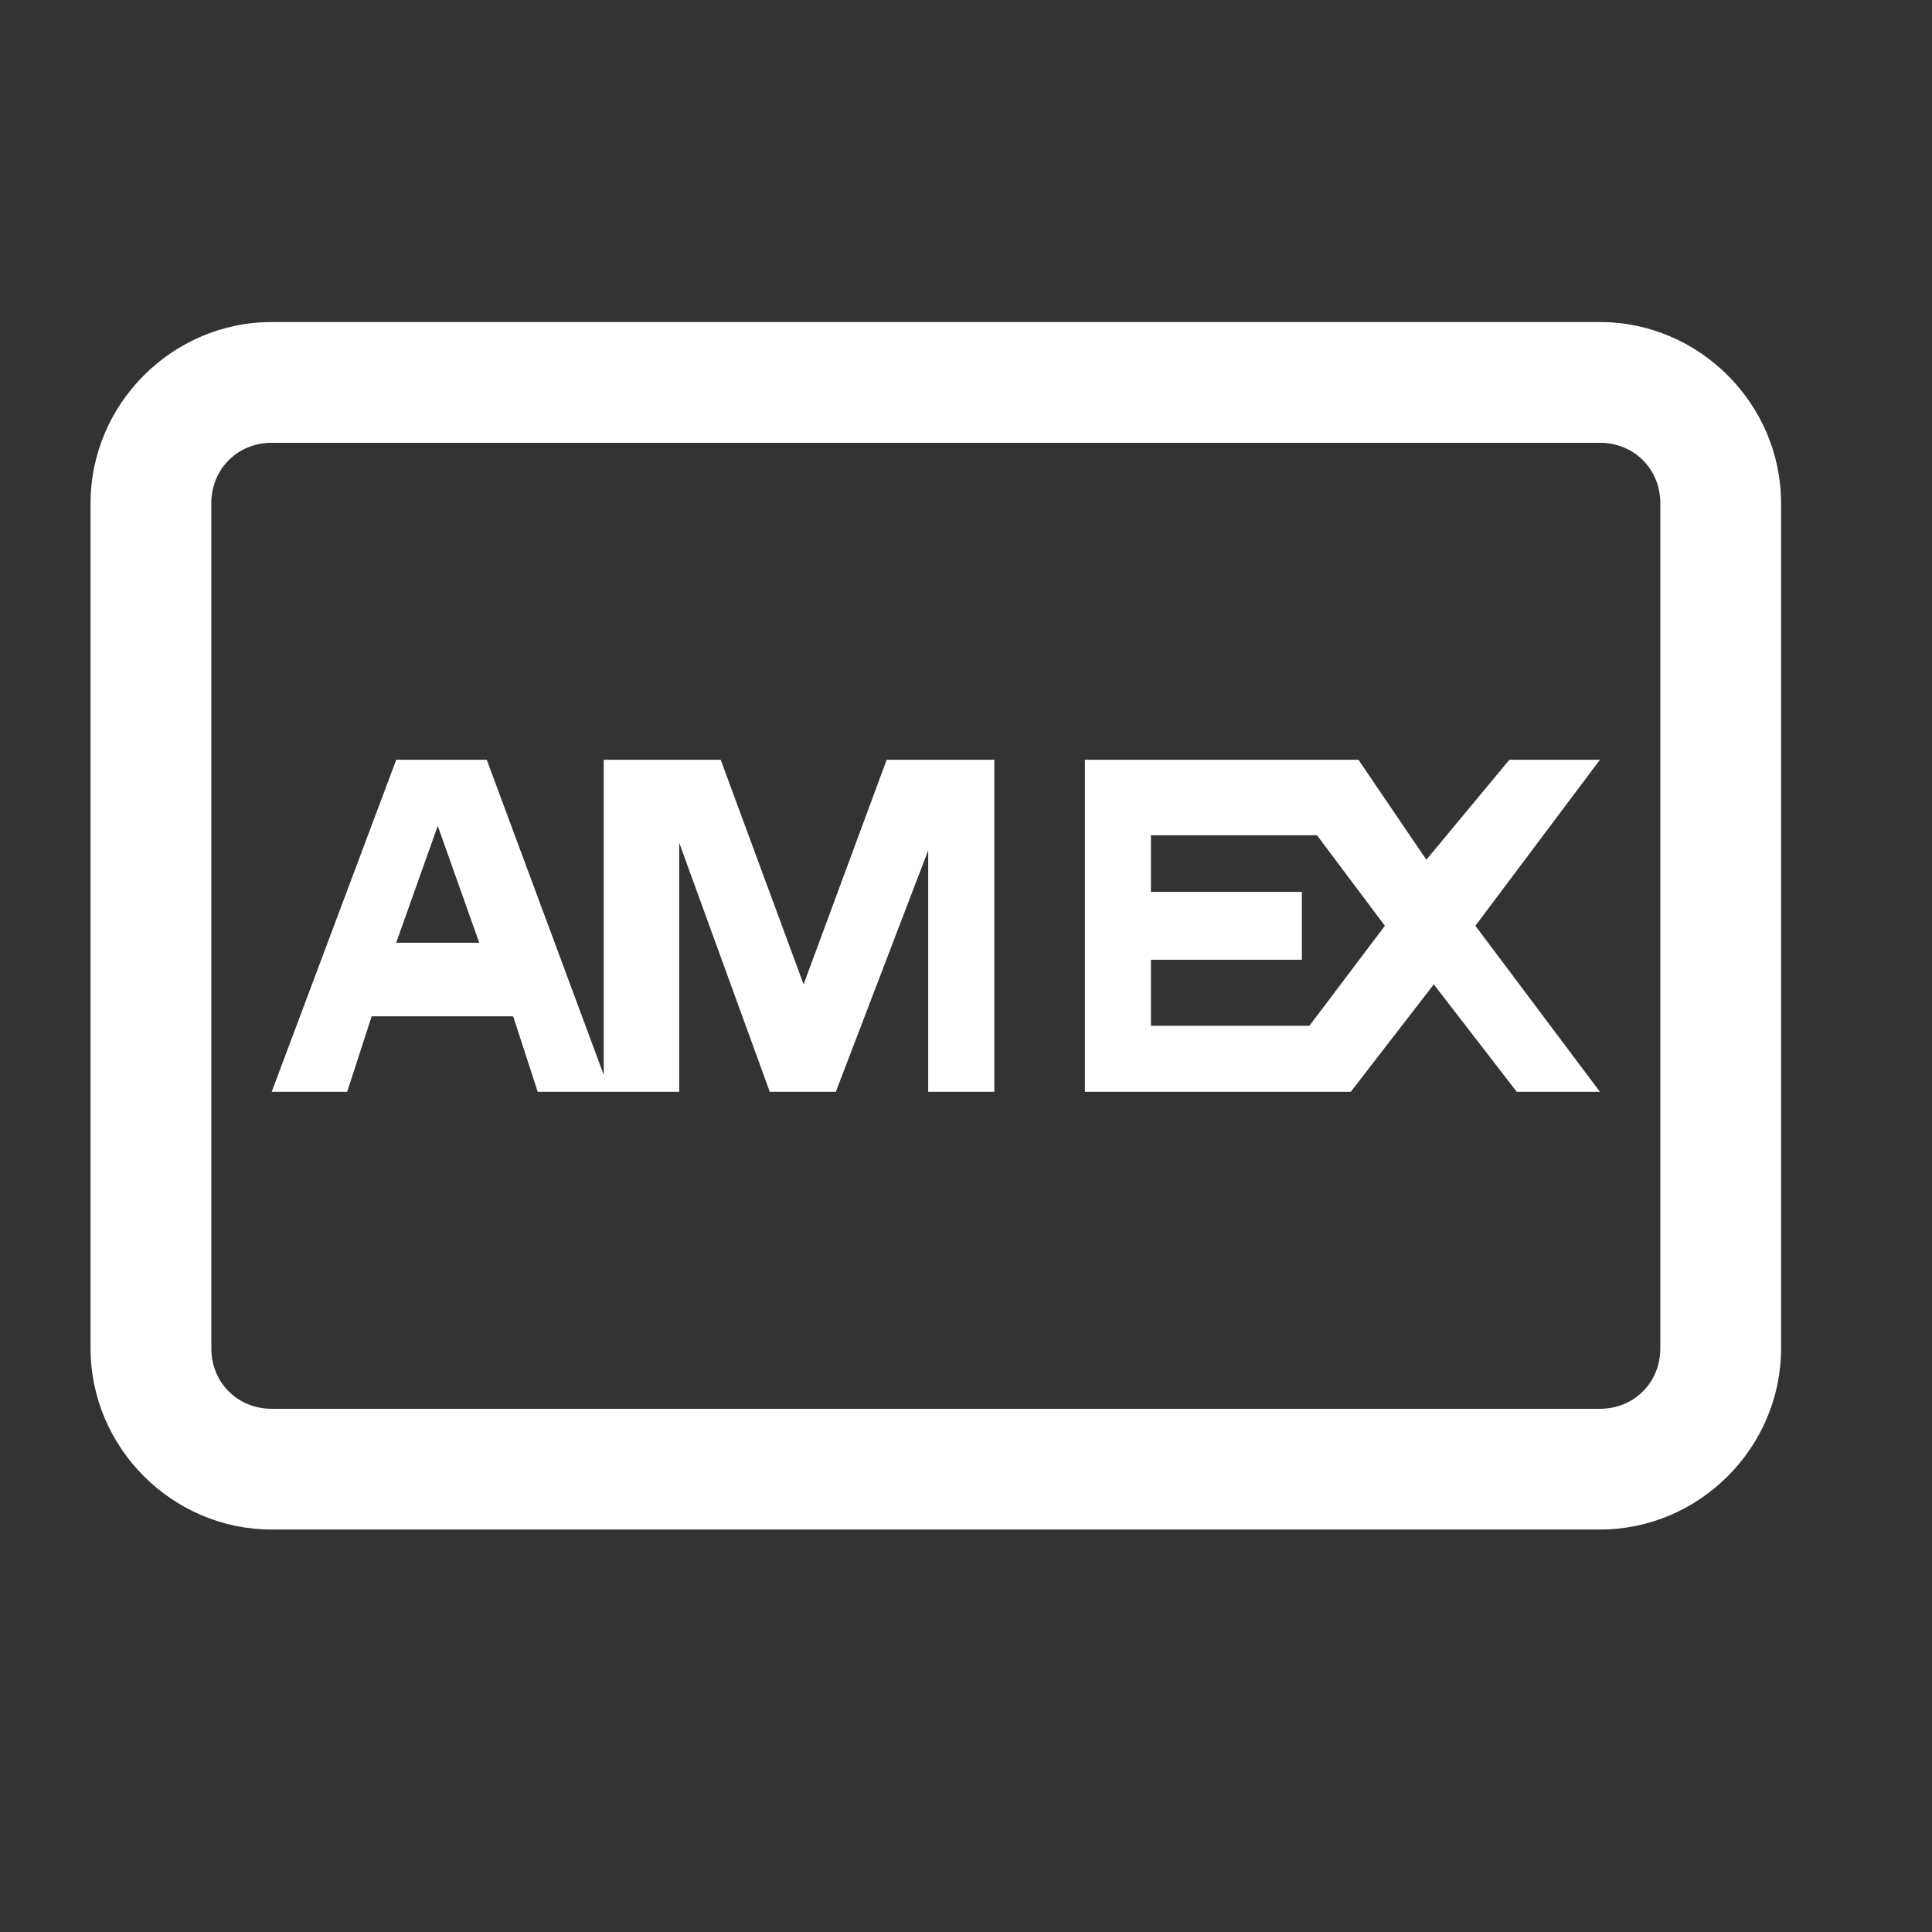 <svg xmlns="http://www.w3.org/2000/svg" width="32" height="32" viewBox="0 0 32 32" fill="none"><rect x="0" y="0" width="32" height="32" fill="#333333" stroke="none"/><g id="icons8:amex"><path id="Vector" d="M4.5 5.334C2.855 5.334 1.5 6.689 1.5 8.334V22.334C1.5 23.979 2.855 25.334 4.5 25.334H26.5C28.145 25.334 29.5 23.979 29.5 22.334V8.334C29.5 6.689 28.145 5.334 26.5 5.334H4.5ZM4.5 7.334H26.5C27.065 7.334 27.5 7.769 27.5 8.334V22.334C27.5 22.899 27.065 23.334 26.5 23.334H4.5C3.935 23.334 3.5 22.899 3.5 22.334V8.334C3.5 7.769 3.935 7.334 4.5 7.334ZM6.563 12.584L4.5 18.084H5.75L6.156 16.834H8.5L8.906 18.084H11.25V13.959L12.75 18.084H13.844L15.374 14.084V18.084H16.469V12.584H14.686L13.31 16.304L11.937 12.584H10V17.804L8.062 12.584H6.562H6.563ZM17.969 12.584V18.084H22.373L23.748 16.304L25.122 18.084H26.5L24.437 15.334L26.5 12.584H25L23.625 14.24L22.5 12.584H17.969ZM7.25 13.678L7.938 15.615H6.562L7.25 13.68V13.678ZM19.063 13.834H21.813L22.938 15.334L21.688 16.99H19.063V15.897H21.563V14.772H19.063V13.834Z" fill="white"></path></g></svg>